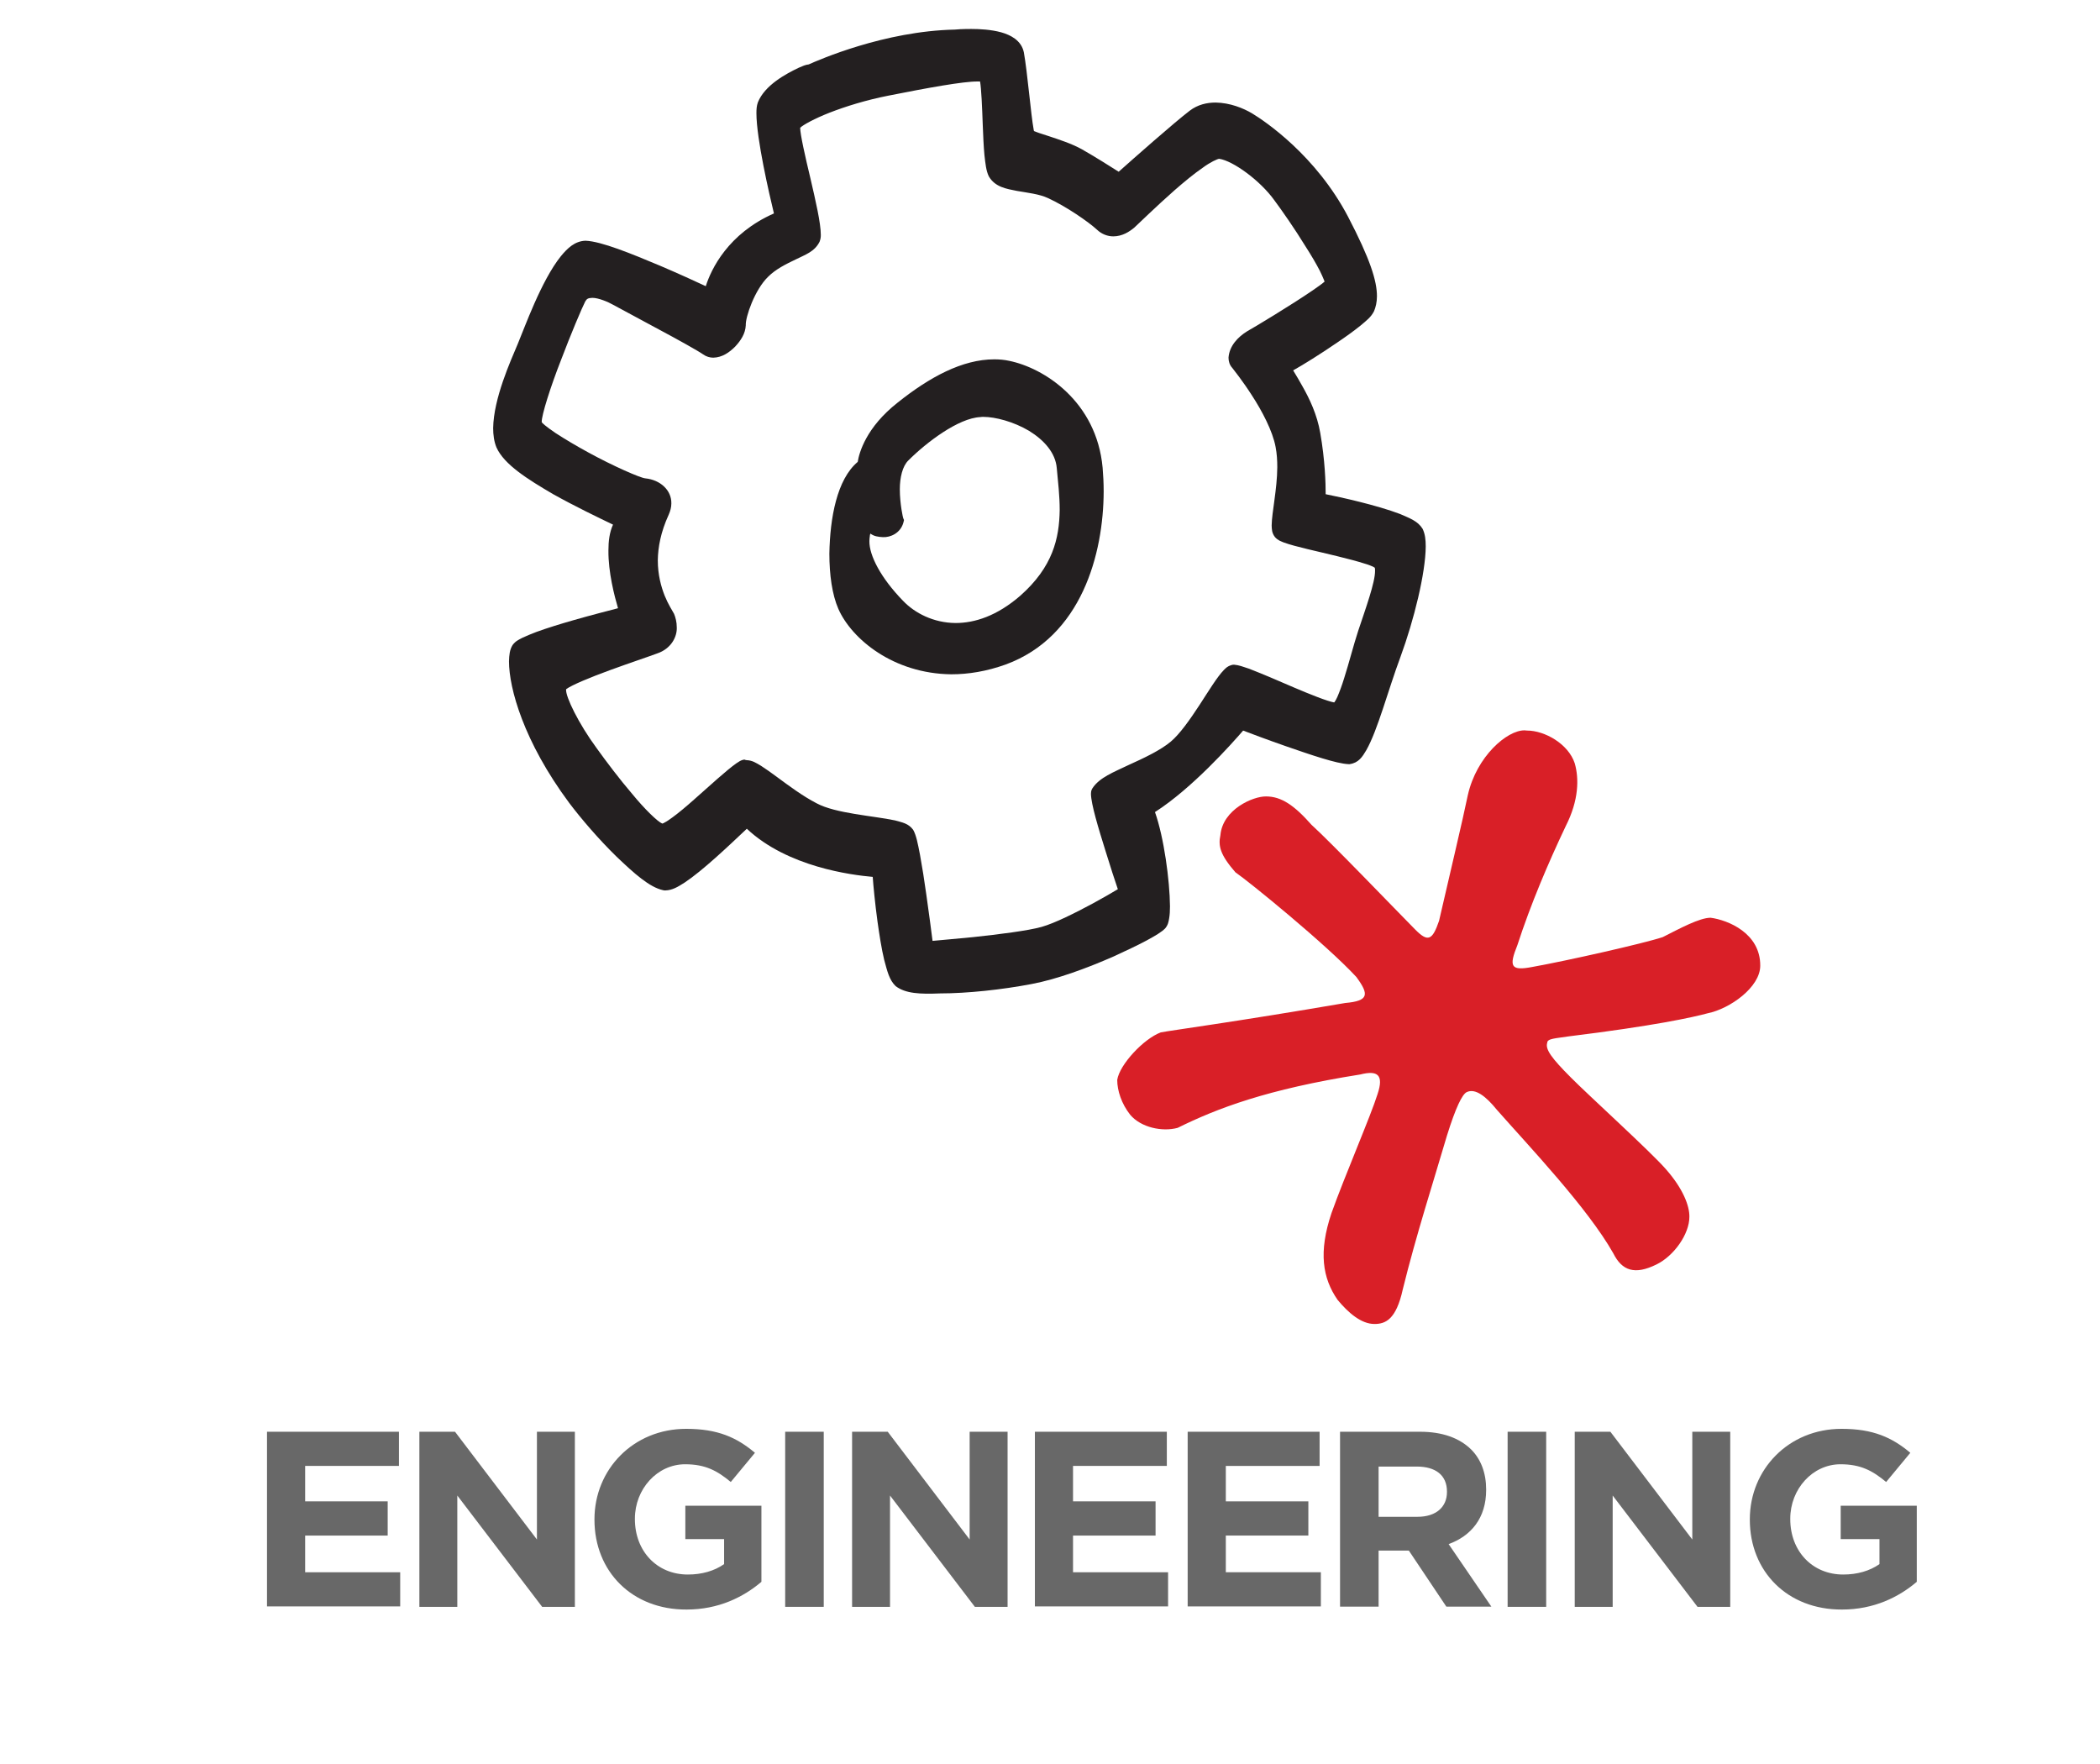 <?xml version="1.0" encoding="utf-8"?>
<!-- Generator: Adobe Illustrator 24.1.3, SVG Export Plug-In . SVG Version: 6.00 Build 0)  -->
<svg version="1.1" id="Layer_1" xmlns="http://www.w3.org/2000/svg" xmlns:xlink="http://www.w3.org/1999/xlink" x="0px" y="0px"
	 viewBox="0 0 100.01 84.63" width="100" height="84" style="enable-background:new 0 0 100.01 84.63;" xml:space="preserve">
<style type="text/css">
	.st0{fill:#686868;}
	.st1{fill:#D91F27;}
	.st2{fill:#231F20;}
</style>
<g>
	<path class="st0" d="M12.44,68.69h6.33v1.64h-4.5v1.7h3.96v1.64h-3.96v1.76h4.56v1.64h-6.39V68.69z"/>
	<path class="st0" d="M19.76,68.69h1.7l3.93,5.17v-5.17h1.82v8.4h-1.57l-4.07-5.34v5.34h-1.82V68.69z"/>
	<path class="st0" d="M28.15,72.91v-0.02c0-2.39,1.86-4.34,4.4-4.34c1.51,0,2.42,0.41,3.3,1.15l-1.16,1.4
		c-0.65-0.54-1.22-0.85-2.19-0.85c-1.34,0-2.41,1.19-2.41,2.61v0.02c0,1.54,1.06,2.66,2.54,2.66c0.67,0,1.27-0.17,1.74-0.5v-1.2
		h-1.86v-1.6h3.65v3.65c-0.86,0.73-2.05,1.33-3.59,1.33C29.95,77.23,28.15,75.39,28.15,72.91z"/>
	<path class="st0" d="M37.3,68.69h1.85v8.4H37.3V68.69z"/>
	<path class="st0" d="M40.52,68.69h1.7l3.93,5.17v-5.17h1.82v8.4h-1.57l-4.07-5.34v5.34h-1.82V68.69z"/>
	<path class="st0" d="M49.28,68.69h6.33v1.64h-4.5v1.7h3.96v1.64h-3.96v1.76h4.56v1.64h-6.39V68.69z"/>
	<path class="st0" d="M56.61,68.69h6.33v1.64h-4.5v1.7h3.96v1.64h-3.96v1.76H63v1.64h-6.39V68.69z"/>
	<path class="st0" d="M63.92,68.69h3.84c1.07,0,1.89,0.3,2.45,0.85c0.47,0.47,0.72,1.13,0.72,1.92v0.02c0,1.36-0.73,2.21-1.8,2.6
		l2.05,3h-2.16l-1.8-2.69H67.2h-1.43v2.69h-1.85V68.69z M67.64,72.77c0.9,0,1.41-0.48,1.41-1.19v-0.02c0-0.79-0.55-1.2-1.45-1.2
		h-1.83v2.41H67.64z"/>
	<path class="st0" d="M71.96,68.69h1.85v8.4h-1.85V68.69z"/>
	<path class="st0" d="M75.19,68.69h1.7l3.93,5.17v-5.17h1.82v8.4h-1.57l-4.07-5.34v5.34h-1.82V68.69z"/>
	<path class="st0" d="M83.58,72.91v-0.02c0-2.39,1.86-4.34,4.4-4.34c1.51,0,2.42,0.41,3.3,1.15l-1.16,1.4
		c-0.65-0.54-1.22-0.85-2.19-0.85c-1.34,0-2.41,1.19-2.41,2.61v0.02c0,1.54,1.06,2.66,2.54,2.66c0.67,0,1.27-0.17,1.74-0.5v-1.2
		h-1.86v-1.6h3.65v3.65c-0.86,0.73-2.05,1.33-3.59,1.33C85.38,77.23,83.58,75.39,83.58,72.91z"/>
</g>
<g>
	<g>
		<g>
			<path class="st1" d="M72.9,35.05c0.83,0,1.97,0.63,2.28,1.57c0.21,0.73,0.2,1.77-0.43,3.01c-0.84,1.77-1.68,3.74-2.32,5.71
				c-0.42,1.04-0.32,1.25,0.72,1.05c1.67-0.3,5.31-1.12,6.25-1.43c0.83-0.42,1.77-0.93,2.3-0.93c0.83,0.11,2.39,0.74,2.38,2.3
				c0,1.04-1.47,2.07-2.51,2.28c-0.73,0.2-2.61,0.61-6.67,1.11c-0.63,0.1-1.04,0.1-1.04,0.31c-0.1,0.31,0.2,0.73,1.14,1.67
				c0.83,0.84,3.83,3.56,4.55,4.39c0.83,0.94,1.14,1.77,1.13,2.29c0,0.83-0.74,1.87-1.57,2.28c-1.05,0.52-1.66,0.31-2.08-0.53
				c-1.24-2.19-4.03-5.12-5.59-6.89c-0.51-0.63-1.03-1.05-1.45-0.84c-0.21,0.11-0.52,0.73-0.94,2.08c-0.64,2.18-1.48,4.78-2.12,7.38
				c-0.32,1.46-0.84,1.66-1.36,1.66c-0.63,0-1.25-0.53-1.77-1.16c-0.72-1.04-0.92-2.29-0.29-4.16c0.63-1.77,1.89-4.68,2.21-5.71
				c0.31-0.93,0-1.15-0.83-0.94c-4.48,0.71-6.88,1.63-8.76,2.56c-0.73,0.2-1.76-0.01-2.28-0.63c-0.41-0.52-0.62-1.15-0.62-1.67
				c0.11-0.73,1.26-1.97,2.09-2.28c0.52-0.1,3.54-0.5,8.85-1.41c1.14-0.1,1.15-0.41,0.53-1.25c-1.45-1.57-5.18-4.6-5.8-5.02
				c-0.73-0.84-0.83-1.26-0.72-1.78c0.11-1.24,1.57-1.87,2.19-1.86c0.73,0,1.35,0.42,2.18,1.36c0.93,0.84,4.04,4.08,4.97,5.02
				c0.62,0.63,0.83,0.52,1.15-0.41c0.43-1.87,1.17-4.99,1.38-6.03c0.42-1.87,1.89-3.12,2.72-3.11L72.9,35.05z"/>
		</g>
		<g>
			<g>
				<path class="st2" d="M42.6,47.31c-0.31-0.3-0.4-0.71-0.55-1.26l0,0c-0.13-0.54-0.23-1.2-0.32-1.83l0,0
					c-0.12-0.88-0.2-1.72-0.23-2.15l0,0c-1.01-0.09-4.08-0.47-6.04-2.31l0,0c-0.9,0.85-2.11,2-2.98,2.58l0,0
					c-0.33,0.21-0.59,0.37-0.93,0.38l0,0c-0.03,0-0.07,0-0.1-0.01l0,0c-0.66-0.14-1.39-0.8-2.25-1.62l0,0
					c-0.84-0.82-1.69-1.81-2.27-2.58l0,0c-2.18-2.94-2.88-5.49-2.88-6.78l0,0c0.01-0.31,0.03-0.55,0.17-0.78l0,0
					c0.14-0.19,0.28-0.25,0.47-0.35l0,0c0.19-0.09,0.41-0.18,0.67-0.28l0,0c0.52-0.19,1.17-0.39,1.8-0.57l0,0
					c0.84-0.24,1.66-0.45,2.12-0.57l0,0c-0.17-0.58-0.47-1.72-0.46-2.77l0,0c0-0.44,0.05-0.87,0.22-1.24l0,0
					c-0.73-0.35-1.83-0.88-2.87-1.46l0,0c-1.23-0.72-2.35-1.42-2.72-2.24l0,0c-0.12-0.29-0.16-0.61-0.16-0.93l0,0
					c0.02-1.43,0.84-3.23,1.18-4.04l0,0c0.31-0.73,1.12-3.03,2.07-4.21l0,0c0.32-0.39,0.67-0.72,1.17-0.74l0,0c0,0,0,0,0.01,0l0,0
					l0,0c0,0,0,0,0,0l0,0c0,0,0,0,0.01,0l0,0c0.75,0.03,2.19,0.62,3.57,1.2l0,0c0.89,0.38,1.72,0.76,2.19,0.98l0,0
					c0.26-0.82,1.07-2.52,3.27-3.49l0,0c-0.22-0.91-0.84-3.58-0.84-4.81l0,0c0-0.19,0.01-0.35,0.07-0.52l0,0
					c0.33-0.82,1.33-1.36,1.96-1.66l0,0c0.19-0.08,0.31-0.14,0.48-0.16l0,0c0.47-0.21,3.63-1.6,7.01-1.67l0,0
					c0.06-0.01,0.37-0.03,0.78-0.03l0,0c0.43,0,0.96,0.03,1.44,0.16l0,0c0.46,0.13,0.97,0.39,1.09,0.96l0,0
					c0.17,0.94,0.34,3.01,0.47,3.7l0,0c0,0.03,0.01,0.06,0.02,0.08l0,0c0.03,0.01,0.08,0.03,0.13,0.05l0,0
					c0.15,0.06,0.37,0.12,0.6,0.2l0,0c0.48,0.16,1.07,0.35,1.56,0.62l0,0c0.58,0.33,1.38,0.83,1.77,1.08l0,0
					c0.66-0.59,2.71-2.4,3.41-2.93l0,0c0.38-0.29,0.82-0.39,1.24-0.39l0,0c0.69,0.01,1.33,0.27,1.75,0.52l0,0
					c0.63,0.38,3.06,2.02,4.6,4.95l0,0c1.07,2.05,1.39,3.09,1.39,3.82l0,0c0,0.29-0.06,0.53-0.14,0.72l0,0
					c-0.14,0.28-0.35,0.44-0.66,0.7l0,0c-0.31,0.25-0.7,0.53-1.1,0.8l0,0c-0.8,0.55-1.67,1.09-2.12,1.34l0,0
					c0.01,0.02,0.02,0.03,0.03,0.05l0,0c0.11,0.18,0.26,0.43,0.42,0.72l0,0c0.33,0.58,0.7,1.35,0.85,2.23l0,0
					c0.23,1.31,0.26,2.42,0.26,2.94l0,0c0.7,0.14,2.44,0.52,3.57,0.95l0,0c0.48,0.21,0.85,0.34,1.08,0.71l0,0
					c0.12,0.25,0.15,0.52,0.15,0.85l0,0c-0.01,1.28-0.56,3.52-1.21,5.29l0,0c-0.6,1.61-1.09,3.51-1.64,4.48l0,0
					c-0.19,0.32-0.37,0.61-0.8,0.67l0,0c-0.01,0-0.03,0.01-0.06,0l0,0c-0.56-0.02-1.79-0.44-3-0.86l0,0
					c-0.86-0.3-1.66-0.6-2.05-0.75l0,0c-0.57,0.66-2.45,2.77-4.23,3.91l0,0c0.43,1.21,0.71,3.28,0.72,4.52l0,0
					c0,0.22-0.01,0.41-0.04,0.58l0,0c-0.03,0.17-0.05,0.31-0.19,0.48l0,0c-0.18,0.18-0.45,0.34-0.89,0.58l0,0
					c-0.43,0.23-0.98,0.49-1.59,0.77l0,0c-1.23,0.54-2.7,1.09-3.93,1.32l0,0c-1.41,0.27-3.09,0.45-4.39,0.45l0,0
					C43.77,47.7,43.07,47.67,42.6,47.31L42.6,47.31z M35.45,36.47L35.45,36.47c0.28,0.01,0.45,0.13,0.69,0.27l0,0
					c0.23,0.15,0.49,0.33,0.77,0.54l0,0c0.57,0.42,1.24,0.92,1.9,1.26l0,0c0.91,0.49,2.73,0.6,3.76,0.82l0,0
					c0.35,0.1,0.64,0.14,0.87,0.45l0,0c0.15,0.27,0.22,0.64,0.33,1.21l0,0c0.1,0.55,0.21,1.23,0.3,1.89l0,0
					c0.13,0.9,0.24,1.76,0.3,2.23l0,0c0.41-0.04,1.14-0.1,1.94-0.18l0,0c1.23-0.13,2.65-0.31,3.29-0.49l0,0
					c0.64-0.18,1.63-0.68,2.45-1.12l0,0c0.51-0.28,0.95-0.53,1.21-0.69l0,0c-0.13-0.38-0.36-1.08-0.59-1.83l0,0
					c-0.35-1.12-0.69-2.24-0.7-2.74l0,0c0.01-0.07-0.01-0.14,0.07-0.27l0,0c0.34-0.52,1.01-0.77,1.74-1.12l0,0
					c0.73-0.33,1.52-0.7,2.02-1.12l0,0c0.43-0.36,0.93-1.07,1.38-1.76l0,0c0.45-0.69,0.84-1.34,1.17-1.68l0,0
					c0.09-0.09,0.18-0.18,0.35-0.23l0,0c0.06-0.02,0.1-0.02,0.14-0.02l0,0c0.23,0.02,0.41,0.09,0.71,0.19l0,0
					c0.28,0.11,0.63,0.25,1.01,0.41l0,0c0.75,0.32,1.61,0.7,2.27,0.95l0,0c0.36,0.14,0.68,0.24,0.81,0.26l0,0
					c0-0.01,0.01-0.01,0.01-0.01l0,0c0.04-0.05,0.09-0.14,0.14-0.25l0,0c0.1-0.23,0.22-0.55,0.33-0.91l0,0
					c0.23-0.72,0.45-1.59,0.67-2.26l0,0c0.35-1.05,0.82-2.34,0.81-2.89l0,0c0-0.06,0-0.1-0.01-0.13l0,0c0-0.01,0-0.01,0-0.01l0,0
					c-0.02-0.01-0.05-0.03-0.08-0.05l0,0c-0.09-0.04-0.23-0.1-0.41-0.15l0,0c-0.34-0.11-0.8-0.23-1.29-0.35l0,0
					c-0.97-0.24-2.03-0.46-2.58-0.66l0,0c-0.16-0.07-0.27-0.09-0.43-0.26l0,0c-0.16-0.21-0.15-0.38-0.16-0.56l0,0
					c0.01-0.65,0.26-1.71,0.27-2.79l0,0c0-0.33-0.02-0.66-0.08-0.97l0,0c-0.14-0.77-0.66-1.75-1.15-2.5l0,0
					c-0.45-0.7-0.87-1.22-0.93-1.3l0,0l0,0c-0.13-0.14-0.18-0.32-0.18-0.49l0,0c0.04-0.57,0.46-1,0.9-1.27l0,0
					c0.31-0.17,2.12-1.26,3.14-1.96l0,0c0.25-0.17,0.47-0.33,0.57-0.42l0,0c-0.01-0.03-0.02-0.06-0.04-0.1l0,0
					c-0.04-0.11-0.11-0.25-0.19-0.42l0,0c-0.17-0.33-0.41-0.74-0.68-1.16l0,0c-0.52-0.85-1.15-1.75-1.5-2.22l0,0
					c-0.68-0.95-1.98-1.89-2.64-1.99l0,0c0,0-0.01,0-0.01,0l0,0c-0.07,0-0.43,0.16-0.79,0.43l0,0c-0.41,0.28-0.88,0.67-1.34,1.07
					l0,0c-0.92,0.81-1.75,1.63-1.94,1.8l0,0c-0.24,0.2-0.58,0.42-1.01,0.42l0,0c-0.26,0-0.55-0.1-0.78-0.32l0,0
					c-0.4-0.37-1.48-1.12-2.36-1.52l0,0c-0.41-0.19-0.96-0.25-1.48-0.34l0,0c-0.5-0.1-1.05-0.18-1.35-0.7l0,0
					c-0.13-0.27-0.16-0.59-0.21-1.02l0,0c-0.04-0.43-0.06-0.93-0.08-1.43l0,0c-0.03-0.86-0.07-1.78-0.13-2.1l0,0
					c-0.03,0-0.07,0-0.11,0l0,0c-0.68-0.01-2.43,0.31-4.29,0.68l0,0c-1.07,0.21-2.06,0.52-2.83,0.82l0,0
					c-0.71,0.28-1.26,0.58-1.4,0.72l0,0c0,0.31,0.24,1.38,0.49,2.42l0,0c0.25,1.08,0.5,2.15,0.5,2.72l0,0c0,0.11-0.01,0.2-0.06,0.33
					l0,0c-0.24,0.48-0.69,0.62-1.15,0.85l0,0c-0.46,0.22-0.95,0.46-1.32,0.83l0,0c-0.64,0.62-1.09,1.93-1.07,2.33l0,0
					c-0.02,0.4-0.24,0.73-0.51,1.02l0,0c-0.28,0.28-0.62,0.52-1.05,0.53l0,0c-0.16,0-0.34-0.05-0.49-0.16l0,0
					c-0.21-0.15-1.19-0.7-2.13-1.2l0,0c-0.96-0.52-1.9-1.02-2.17-1.17l0,0c-0.26-0.15-0.72-0.34-1.01-0.34l0,0
					c-0.21,0.01-0.26,0.04-0.34,0.17l0,0c-0.15,0.29-0.69,1.56-1.17,2.83l0,0c-0.49,1.25-0.93,2.63-0.92,2.96l0,0
					c0.01,0,0.01,0.01,0.01,0.02l0,0c0.03,0.03,0.08,0.08,0.14,0.13l0,0c0.12,0.1,0.3,0.23,0.52,0.38l0,0
					c0.43,0.28,1,0.62,1.59,0.94l0,0c1.15,0.63,2.47,1.21,2.71,1.23l0,0c0.71,0.07,1.26,0.56,1.25,1.2l0,0
					c0,0.19-0.05,0.37-0.13,0.55l0,0c-0.38,0.83-0.51,1.55-0.52,2.18l0,0c0,0.7,0.16,1.27,0.33,1.7l0,0
					c0.18,0.44,0.35,0.68,0.45,0.87l0,0c0.07,0.17,0.13,0.39,0.13,0.65l0,0c0.02,0.44-0.26,1.02-0.94,1.25l0,0
					c-0.4,0.15-1.33,0.46-2.26,0.8l0,0c-0.91,0.33-1.85,0.72-2.1,0.91l0,0c0,0-0.01,0.01-0.01,0.01l0,0c0,0,0,0,0,0.01l0,0
					c-0.03,0.34,0.6,1.64,1.47,2.82l0,0c0.46,0.64,1.1,1.49,1.71,2.2l0,0c0.59,0.72,1.21,1.32,1.43,1.41l0,0c0,0,0,0,0.01,0l0,0
					c0.02,0,0.06-0.02,0.11-0.05l0,0c0.1-0.05,0.23-0.14,0.38-0.25l0,0c0.3-0.22,0.67-0.53,1.04-0.86l0,0
					c0.76-0.67,1.55-1.4,2.02-1.73l0,0c0.13-0.08,0.2-0.15,0.38-0.18l0,0C35.4,36.47,35.43,36.46,35.45,36.47L35.45,36.47
					C35.45,36.46,35.45,36.47,35.45,36.47L35.45,36.47z M63.6,33.74L63.6,33.74L63.6,33.74L63.6,33.74z M46.6,3.85L46.6,3.85
					L46.6,3.85L46.6,3.85L46.6,3.85z"/>
			</g>
			<g>
				<path class="st2" d="M39.85,29.21c-0.3-0.69-0.43-1.64-0.43-2.65l0,0c0.03-1.71,0.36-3.56,1.36-4.4l0,0
					c0.07-0.45,0.41-1.66,1.91-2.84l0,0c1.54-1.23,3.11-2.08,4.64-2.08l0,0c0.24,0,0.48,0.02,0.71,0.07l0,0
					c1.68,0.34,4.2,1.95,4.49,5.13l0,0c0.03,0.36,0.05,0.74,0.05,1.14l0,0c-0.01,2.98-1.05,6.96-4.7,8.3l0,0
					c-0.92,0.33-1.79,0.47-2.61,0.47l0,0C42.49,32.32,40.49,30.66,39.85,29.21L39.85,29.21z M41.36,25.73
					c-0.01,0.07-0.02,0.15-0.02,0.23l0,0c-0.01,0.69,0.55,1.77,1.61,2.86l0,0c0.57,0.6,1.47,1.06,2.52,1.07l0,0
					c0.93,0,1.99-0.34,3.11-1.31l0,0c1.56-1.38,1.87-2.75,1.89-4.11l0,0c0-0.69-0.08-1.36-0.14-2.01l0,0
					c-0.06-0.73-0.6-1.34-1.33-1.79l0,0C48.26,20.23,47.38,20,46.81,20l0,0c-0.06,0-0.1,0-0.15,0.01l0,0
					c-1.05,0.05-2.58,1.21-3.45,2.08l0,0c-0.28,0.27-0.41,0.82-0.41,1.38l0,0c0,0.36,0.04,0.71,0.08,0.97l0,0
					c0.04,0.26,0.08,0.41,0.08,0.41l0,0L43,24.95l-0.02,0.09c-0.13,0.54-0.64,0.75-0.99,0.73l0,0c-0.22-0.01-0.43-0.04-0.6-0.17l0,0
					C41.37,25.64,41.36,25.68,41.36,25.73L41.36,25.73z"/>
			</g>
		</g>
	</g>
</g>
</svg>
